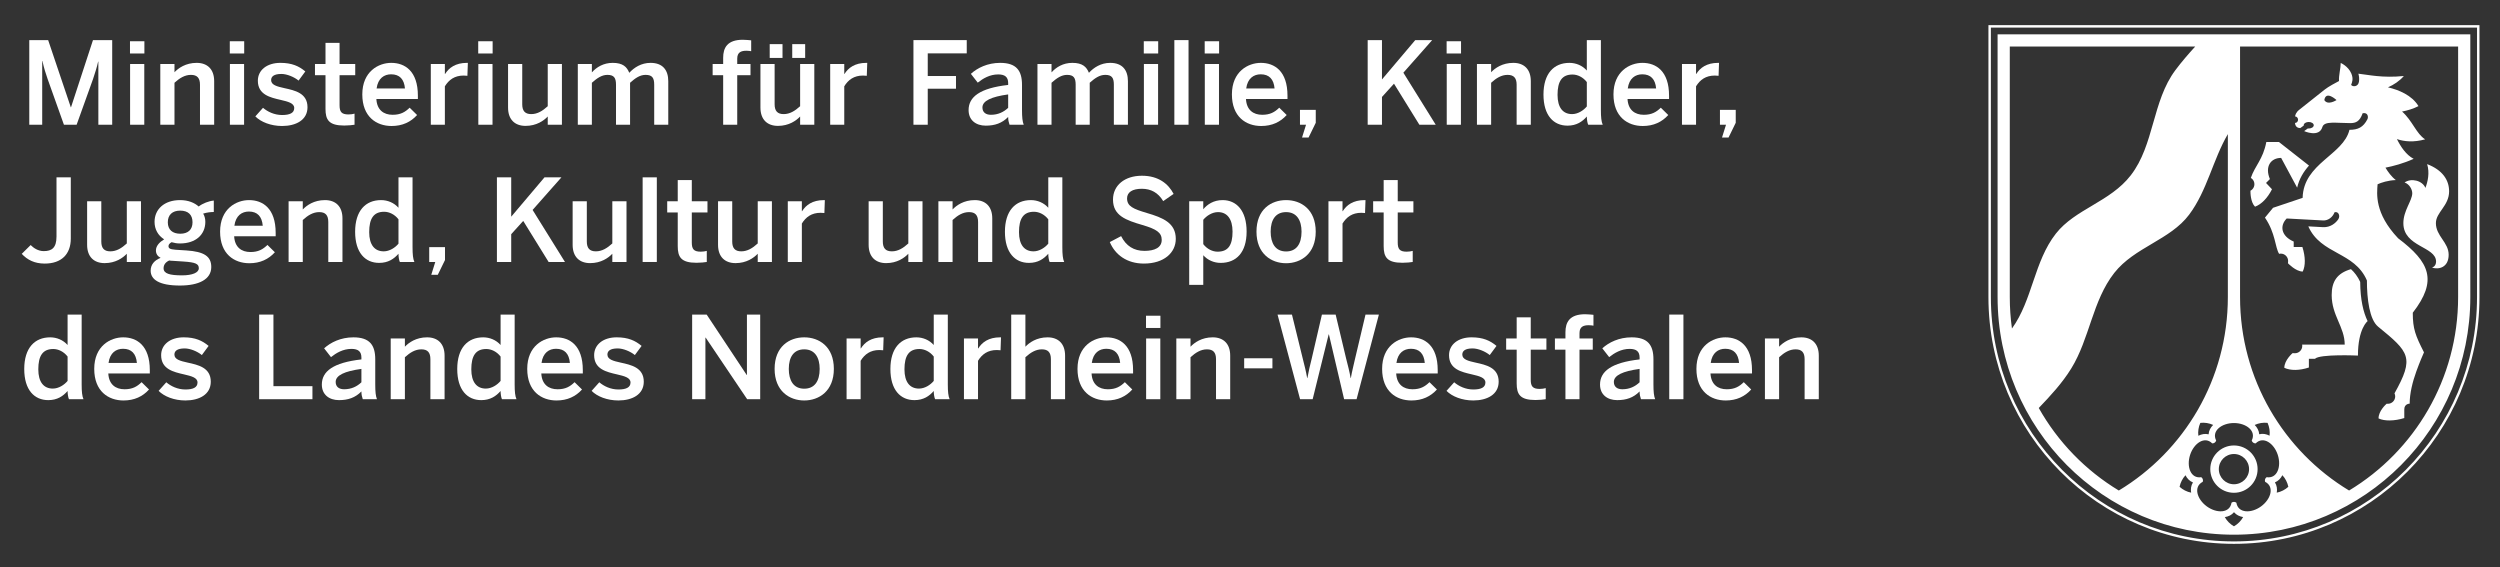 <?xml version="1.0" encoding="utf-8"?>
<!-- Generator: Adobe Illustrator 16.0.0, SVG Export Plug-In . SVG Version: 6.00 Build 0)  -->
<!DOCTYPE svg PUBLIC "-//W3C//DTD SVG 1.1//EN" "http://www.w3.org/Graphics/SVG/1.1/DTD/svg11.dtd">
<svg version="1.1" id="Ebene_1" xmlns="http://www.w3.org/2000/svg" xmlns:xlink="http://www.w3.org/1999/xlink" x="0px" y="0px"
	 width="2186px" height="496px" viewBox="0 0 2186 496" enable-background="new 0 0 2186 496" xml:space="preserve">
<rect x="0" y="0" width="2186" height="496" fill="#333333" stroke="none"/>
<g>
	<path fill="#FFFFFF" d="M25.6,35.068h16.501l19.801,58.704h0.2l19.201-58.704h16.801v74.004H86.003V53.869h-0.2
		c-1.1,5.1-2.7,9.9-4.4,15.101l-14.401,40.103H55.901L41.601,68.97c-1.8-5.3-2.9-8.5-4.5-15.601h-0.2v55.704H25.6V35.068z"/>
	<path fill="#FFFFFF" d="M113.658,36.068h12.601v10.701h-12.601V36.068z M113.758,55.969h12.401v53.103h-12.401V55.969z"/>
	<path fill="#FFFFFF" d="M140.167,55.969h12.401v7.2c3.4-3.6,9.8-8.201,19.401-8.201c9.301,0,15.301,5.5,15.301,16.001v38.103
		h-12.401V74.07c0-5.9-2.5-8.601-7.9-8.601s-9.901,2.8-14.401,6.9v36.702h-12.401V55.969z"/>
	<path fill="#FFFFFF" d="M200.927,36.068h12.601v10.701h-12.601V36.068z M201.027,55.969h12.401v53.103h-12.401V55.969z"/>
	<path fill="#FFFFFF" d="M223.266,101.772l6.7-7.5c4,3.4,9.9,6.3,16.701,6.3c6.6,0,10.601-1.7,10.601-6.101
		c0-4.3-5.4-5.6-11.801-7.1c-9.101-2.1-20.001-4.5-20.001-16.801c0-9.3,8-15.601,19.702-15.601c10.101,0,16.301,2.9,21.801,7.5
		l-5.9,8c-3.9-3.2-10.201-5.8-15.001-5.8c-6.8,0-9,2.4-9,5.4c0,4.3,5.3,5.601,11.601,7c9.101,2,20.201,4.3,20.201,16.701
		c0,11.201-10.101,16.401-22.201,16.401C236.866,110.172,228.066,106.672,223.266,101.772z"/>
	<path fill="#FFFFFF" d="M284.615,95.171V65.77h-9.201v-9.8h9.201V37.468h12.301v18.501h13.701v9.8h-13.701v26.302
		c0,5.7,1.7,8,7.801,8c1.8,0,4.1-0.3,5.3-0.7v9.701c-1.3,0.3-5.9,0.7-9.001,0.7C287.516,109.772,284.615,104.772,284.615,95.171z"/>
	<path fill="#FFFFFF" d="M316.795,82.571c0-20.201,14.301-27.602,25.301-27.602c11.901,0,23.302,7.101,23.302,28.702v2.9h-36.302
		c0.5,9.601,6.4,13.801,14.201,13.801c6.9,0,10.901-2.3,14.901-6.2l6.5,6.4c-5.5,6.1-12.801,9.601-22.301,9.601
		C329.096,110.172,316.795,102.072,316.795,82.571z M354.097,77.37c-0.7-8.1-4.7-12.4-12.101-12.4c-6,0-11.5,3.4-12.701,12.4
		H354.097z"/>
	<path fill="#FFFFFF" d="M376.694,55.969h12.301v8.7h0.2c3.3-5.3,9-9.701,19.101-9.701h0.8l-0.4,11.301c-0.6-0.1-2.6-0.2-3.3-0.2
		c-7.9,0-12.901,3.7-16.401,9.4v33.602h-12.301V55.969z"/>
	<path fill="#FFFFFF" d="M418.153,36.068h12.601v10.701h-12.601V36.068z M418.253,55.969h12.401v53.103h-12.401V55.969z"/>
	<path fill="#FFFFFF" d="M444.242,94.071V55.969h12.401v35.202c0,5.9,2.5,8.6,7.9,8.6s9.901-2.8,14.401-6.9V55.969h12.401v53.103
		h-12.401v-7.2c-3.4,3.6-9.8,8.2-19.401,8.2C450.242,110.072,444.242,104.572,444.242,94.071z"/>
	<path fill="#FFFFFF" d="M505.231,55.969h12.301v7.3c4.1-4.5,10.101-8.301,18.201-8.301c8.9,0,12.401,3.5,14.501,8.701
		c4.2-4.6,10.5-8.701,18.601-8.701c10.801,0,15.501,6.5,15.501,16.001v38.103h-12.301V74.07c0-5.9-1.7-8.601-7.5-8.601
		c-5,0-9,2.8-13.601,6.9v36.702h-12.301V74.07c0-5.9-1.7-8.601-7.5-8.601c-4.9,0-9,2.8-13.601,6.9v36.702h-12.301V55.969z"/>
	<path fill="#FFFFFF" d="M632.33,65.77h-9.2v-9.8h9.2v-5.4c0-8.901,3.7-15.801,17.201-15.801c2.3,0,6.4,0.4,7.301,0.5v9.501
		c-0.8-0.2-2.8-0.4-4.201-0.4c-4.4,0-8,1.2-8,6.9v4.701h11.601v9.8h-11.601v43.303H632.33V65.77z"/>
	<path fill="#FFFFFF" d="M664.929,94.071V55.969h12.401v35.202c0,5.9,2.5,8.6,7.9,8.6s9.901-2.8,14.401-6.9V55.969h12.401v53.103
		h-12.401v-7.2c-3.4,3.6-9.8,8.2-19.401,8.2C670.93,110.072,664.929,104.572,664.929,94.071z M673.03,38.568h11.201v12.101H673.03
		V38.568z M692.731,38.568h11.301v12.101h-11.301V38.568z"/>
	<path fill="#FFFFFF" d="M725.919,55.969h12.301v8.7h0.2c3.3-5.3,9-9.701,19.101-9.701h0.8l-0.4,11.301c-0.6-0.1-2.6-0.2-3.3-0.2
		c-7.9,0-12.901,3.7-16.401,9.4v33.602h-12.301V55.969z"/>
	<path fill="#FFFFFF" d="M798.717,35.068h46.603v11.601h-34.102V66.47h24.702V77.57h-24.702v31.502h-12.501V35.068z"/>
	<path fill="#FFFFFF" d="M846.936,96.271c0-11.5,9.801-19.201,34.603-22.001v-1.6c0-5.3-2.8-7.601-8.701-7.601
		c-7.4,0-13.401,3.601-17.901,7.201l-6-7.701c5.7-5.2,14.601-9.601,25.602-9.601c14.201,0,19.101,6.801,19.101,19.201v21.901
		c0,6.4,0.4,10.301,1.5,13.001h-12.401c-0.7-2.2-1.2-3.8-1.2-6.8c-5.4,5.5-11.701,7.6-19.602,7.6
		C853.336,109.872,846.936,105.072,846.936,96.271z M881.538,94.271V82.571c-14.701,2-22.501,5.6-22.501,11.4c0,4.2,2.9,6.4,7.4,6.4
		C872.737,100.372,877.638,97.972,881.538,94.271z"/>
	<path fill="#FFFFFF" d="M907.154,55.969h12.301v7.3c4.1-4.5,10.101-8.301,18.201-8.301c8.9,0,12.401,3.5,14.501,8.701
		c4.2-4.6,10.5-8.701,18.601-8.701c10.801,0,15.501,6.5,15.501,16.001v38.103h-12.301V74.07c0-5.9-1.7-8.601-7.5-8.601
		c-5,0-9,2.8-13.601,6.9v36.702h-12.301V74.07c0-5.9-1.7-8.601-7.5-8.601c-4.9,0-9,2.8-13.601,6.9v36.702h-12.301V55.969z"/>
	<path fill="#FFFFFF" d="M1000.124,36.068h12.601v10.701h-12.601V36.068z M1000.224,55.969h12.401v53.103h-12.401V55.969z"/>
	<path fill="#FFFFFF" d="M1026.853,35.068h12.401v74.004h-12.401V35.068z"/>
	<path fill="#FFFFFF" d="M1053.381,36.068h12.601v10.701h-12.601V36.068z M1053.481,55.969h12.401v53.103h-12.401V55.969z"/>
	<path fill="#FFFFFF" d="M1077.18,82.571c0-20.201,14.301-27.602,25.301-27.602c11.901,0,23.302,7.101,23.302,28.702v2.9h-36.302
		c0.5,9.601,6.4,13.801,14.201,13.801c6.9,0,10.901-2.3,14.901-6.2l6.5,6.4c-5.5,6.1-12.801,9.601-22.301,9.601
		C1089.481,110.172,1077.18,102.072,1077.18,82.571z M1114.482,77.37c-0.7-8.1-4.7-12.4-12.101-12.4c-6,0-11.5,3.4-12.701,12.4
		H1114.482z"/>
	<path fill="#FFFFFF" d="M1142,109.072h-5.301V96.071h13.801v11.301l-6.301,12.901h-5.7L1142,109.072z"/>
	<path fill="#FFFFFF" d="M1195.897,35.068h12.501V69.47l29.102-34.402h14.801L1227.1,63.569l28.302,45.503h-14.301l-22.201-35.902
		l-10.501,11.601v24.301h-12.501V35.068z"/>
	<path fill="#FFFFFF" d="M1264.928,36.068h12.601v10.701h-12.601V36.068z M1265.027,55.969h12.4v53.103h-12.4V55.969z"/>
	<path fill="#FFFFFF" d="M1291.437,55.969h12.4v7.2c3.4-3.6,9.801-8.201,19.401-8.201c9.301,0,15.301,5.5,15.301,16.001v38.103
		h-12.4V74.07c0-5.9-2.5-8.601-7.9-8.601s-9.9,2.8-14.401,6.9v36.702h-12.4V55.969z"/>
	<path fill="#FFFFFF" d="M1349.616,82.671c0-18.401,9.101-27.702,22.701-27.702c5.701,0,11.301,2.3,15.201,6.701V35.068h12.301
		v61.003c0,6.4,0.4,10.301,1.601,13.001h-12.701c-0.7-1.5-1.2-4.5-1.2-7.2c-3.9,4.5-9,8-16.9,8
		C1358.517,109.872,1349.616,101.072,1349.616,82.671z M1387.519,93.071V71.77c-3.3-4.3-8.101-6.601-12.501-6.601
		c-9.3,0-13.101,6-13.101,17.801c0,11.201,4.801,16.801,12.701,16.801C1379.719,99.771,1384.618,96.571,1387.519,93.071z"/>
	<path fill="#FFFFFF" d="M1410.816,82.571c0-20.201,14.301-27.602,25.302-27.602c11.9,0,23.301,7.101,23.301,28.702v2.9h-36.302
		c0.5,9.601,6.4,13.801,14.201,13.801c6.9,0,10.9-2.3,14.9-6.2l6.5,6.4c-5.5,6.1-12.801,9.601-22.301,9.601
		C1423.117,110.172,1410.816,102.072,1410.816,82.571z M1448.118,77.37c-0.699-8.1-4.7-12.4-12.101-12.4c-6,0-11.5,3.4-12.7,12.4
		H1448.118z"/>
	<path fill="#FFFFFF" d="M1470.716,55.969h12.301v8.7h0.2c3.3-5.3,9-9.701,19.101-9.701h0.801l-0.4,11.301
		c-0.6-0.1-2.601-0.2-3.3-0.2c-7.9,0-12.901,3.7-16.401,9.4v33.602h-12.301V55.969z"/>
	<path fill="#FFFFFF" d="M1509.225,109.072h-5.301V96.071h13.801v11.301l-6.301,12.901h-5.7L1509.225,109.072z"/>
	<path fill="#FFFFFF" d="M19,221.972l7.8-7.7c2.6,2.6,6.5,5.3,11.5,5.3c6.901,0,11.101-2.8,11.101-12.701v-51.803h12.5v53.503
		c0,13.801-8.3,21.901-22.801,21.901C30.2,230.472,24,227.272,19,221.972z"/>
	<path fill="#FFFFFF" d="M76.179,214.071v-38.102H88.58v35.202c0,5.9,2.5,8.6,7.9,8.6s9.901-2.8,14.401-6.9v-36.902h12.401v53.103
		h-12.401v-7.2c-3.4,3.6-9.801,8.2-19.401,8.2C82.179,230.072,76.179,224.572,76.179,214.071z"/>
	<path fill="#FFFFFF" d="M131.738,236.673c0-5.3,3.3-9.101,8.7-11.201c-2.7-1.4-4.1-3.6-4.1-6.5c0-4,3.2-7.3,7.2-9.701
		c-5.4-3.4-8.4-8.8-8.4-15.301c0-10.901,8.4-19.001,22.301-19.001c7.301,0,12.701,2.4,16.301,5.601c3.4-2.7,8.8-4.8,13.201-5.2v10
		c-2.4,0-5.8,0.3-9.301,1.4c1.2,1.9,1.9,4.4,1.9,7.201c0,11.101-8.301,18.901-22.102,18.901c-3,0-4.8-0.4-7.4-1.1
		c-1.6,0.9-2.7,2-2.7,3.4c0,2.1,1.4,2.8,6.101,3.2l9.4,0.6c15.701,1,21.901,5.2,21.901,14.501c0,10.9-11,16.201-27.401,16.201
		C139.039,249.674,131.738,244.373,131.738,236.673z M173.841,234.573c0-3.8-2.7-5.201-13.501-5.9l-9.201-0.6
		c-1.1,0-2.1-0.1-3.2-0.3c-3.5,1.6-4.9,4.101-4.9,6.801c0,4.7,5.4,6.2,16.201,6.2C168.24,240.773,173.841,238.373,173.841,234.573z
		 M168.34,194.37c0-6.601-3.8-10.201-10.801-10.201c-6.8,0-10.801,3.7-10.801,10.201s4.101,10,10.901,10
		C164.34,204.371,168.34,200.871,168.34,194.37z"/>
	<path fill="#FFFFFF" d="M192.448,202.571c0-20.201,14.301-27.602,25.301-27.602c11.901,0,23.302,7.101,23.302,28.702v2.9h-36.302
		c0.5,9.601,6.4,13.801,14.201,13.801c6.9,0,10.901-2.3,14.901-6.2l6.5,6.4c-5.5,6.1-12.801,9.601-22.301,9.601
		C204.749,230.172,192.448,222.072,192.448,202.571z M229.75,197.37c-0.7-8.1-4.7-12.4-12.101-12.4c-6,0-11.5,3.4-12.701,12.4
		H229.75z"/>
	<path fill="#FFFFFF" d="M252.347,175.969h12.401v7.2c3.4-3.6,9.8-8.201,19.401-8.201c9.301,0,15.301,5.5,15.301,16.001v38.103
		h-12.401V194.07c0-5.9-2.5-8.601-7.9-8.601s-9.901,2.8-14.401,6.9v36.702h-12.401V175.969z"/>
	<path fill="#FFFFFF" d="M310.526,202.671c0-18.401,9.101-27.702,22.702-27.702c5.7,0,11.301,2.3,15.201,6.701v-26.602h12.301
		v61.003c0,6.4,0.4,10.301,1.6,13.001h-12.701c-0.7-1.5-1.2-4.5-1.2-7.2c-3.9,4.5-9,8-16.901,8
		C319.427,229.872,310.526,221.072,310.526,202.671z M348.429,213.071V191.77c-3.3-4.3-8.1-6.601-12.5-6.601
		c-9.301,0-13.101,6-13.101,17.801c0,11.201,4.8,16.801,12.701,16.801C340.628,219.771,345.529,216.571,348.429,213.071z"/>
	<path fill="#FFFFFF" d="M380.606,229.072h-5.3v-13.001h13.801v11.301l-6.3,12.901h-5.7L380.606,229.072z"/>
	<path fill="#FFFFFF" d="M434.504,155.068h12.501v34.402l29.102-34.402h14.801l-25.201,28.501l28.302,45.503h-14.301l-22.202-35.902
		l-10.5,11.601v24.301h-12.501V155.068z"/>
	<path fill="#FFFFFF" d="M500.713,214.071v-38.102h12.401v35.202c0,5.9,2.5,8.6,7.9,8.6s9.901-2.8,14.401-6.9v-36.902h12.401v53.103
		h-12.401v-7.2c-3.4,3.6-9.8,8.2-19.401,8.2C506.714,230.072,500.713,224.572,500.713,214.071z"/>
	<path fill="#FFFFFF" d="M561.923,155.068h12.401v74.004h-12.401V155.068z"/>
	<path fill="#FFFFFF" d="M592.612,215.171V185.77h-9.201v-9.8h9.201v-18.501h12.301v18.501h13.701v9.8h-13.701v26.302
		c0,5.7,1.7,8,7.801,8c1.8,0,4.1-0.3,5.3-0.7v9.701c-1.3,0.3-5.9,0.7-9.001,0.7C595.513,229.772,592.612,224.772,592.612,215.171z"
		/>
	<path fill="#FFFFFF" d="M627.852,214.071v-38.102h12.401v35.202c0,5.9,2.5,8.6,7.9,8.6s9.901-2.8,14.401-6.9v-36.902h12.401v53.103
		h-12.401v-7.2c-3.4,3.6-9.801,8.2-19.401,8.2C633.852,230.072,627.852,224.572,627.852,214.071z"/>
	<path fill="#FFFFFF" d="M688.842,175.969h12.301v8.7h0.2c3.3-5.3,9-9.701,19.101-9.701h0.8l-0.4,11.301c-0.6-0.1-2.6-0.2-3.3-0.2
		c-7.9,0-12.901,3.7-16.401,9.4v33.602h-12.301V175.969z"/>
	<path fill="#FFFFFF" d="M759.54,214.071v-38.102h12.401v35.202c0,5.9,2.5,8.6,7.9,8.6s9.901-2.8,14.401-6.9v-36.902h12.401v53.103
		h-12.401v-7.2c-3.4,3.6-9.8,8.2-19.401,8.2C765.54,230.072,759.54,224.572,759.54,214.071z"/>
	<path fill="#FFFFFF" d="M820.529,175.969h12.401v7.2c3.4-3.6,9.8-8.201,19.401-8.201c9.301,0,15.301,5.5,15.301,16.001v38.103
		h-12.401V194.07c0-5.9-2.5-8.601-7.9-8.601s-9.901,2.8-14.401,6.9v36.702h-12.401V175.969z"/>
	<path fill="#FFFFFF" d="M878.709,202.671c0-18.401,9.101-27.702,22.702-27.702c5.7,0,11.301,2.3,15.201,6.701v-26.602h12.301
		v61.003c0,6.4,0.4,10.301,1.6,13.001h-12.701c-0.7-1.5-1.2-4.5-1.2-7.2c-3.9,4.5-9,8-16.901,8
		C887.61,229.872,878.709,221.072,878.709,202.671z M916.611,213.071V191.77c-3.3-4.3-8.1-6.601-12.5-6.601
		c-9.301,0-13.101,6-13.101,17.801c0,11.201,4.8,16.801,12.701,16.801C908.811,219.771,913.711,216.571,916.611,213.071z"/>
	<path fill="#FFFFFF" d="M970.408,211.671l9.9-5.201c4.4,8.701,11.201,12.901,20.401,12.901c9,0,15.101-2.9,15.101-9.601
		c0-6.4-4.6-9.4-16.801-13c-14.301-4.201-25.802-8.101-25.802-22.202c0-12.601,10.301-20.901,25.302-20.901
		c14.601,0,23.201,7.201,27.702,15.901l-9.101,6.3c-4.4-7.4-10.701-10.801-18.701-10.801c-8.201,0-12.901,3-12.901,8.4
		c0,6.9,5.3,9.201,17.401,12.801c14,4.101,25.201,8.701,25.201,22.602c0,12.101-10.3,21.601-27.901,21.601
		C985.508,230.472,975.108,222.872,970.408,211.671z"/>
	<path fill="#FFFFFF" d="M1039.837,175.969h12.301v7c3.5-4.2,9-8,16.901-8c12.101,0,21.001,9.101,21.001,27.502
		c0,18.401-9.101,27.401-22.701,27.401c-5.701,0-11.301-2.3-15.201-6.7v25.901h-12.301V175.969z M1077.739,202.571
		c0-11.201-4.8-17.101-12.701-17.101c-5.101,0-10,3.2-12.901,6.7v21.301c3.3,4.3,8.101,6.601,12.501,6.601
		C1073.939,220.072,1077.739,214.372,1077.739,202.571z"/>
	<path fill="#FFFFFF" d="M1098.666,202.571c0-19.602,12.9-27.602,25.901-27.602c12.9,0,25.901,8,25.901,27.602
		c0,19.401-13.001,27.602-25.901,27.602C1111.667,230.172,1098.666,221.972,1098.666,202.571z M1138.068,202.571
		c0-9.901-4.2-17.101-13.501-17.101c-8.9,0-13.501,6.4-13.501,17.101c0,10.101,4.101,17.301,13.501,17.301
		C1133.468,219.872,1138.068,213.471,1138.068,202.571z"/>
	<path fill="#FFFFFF" d="M1161.596,175.969h12.301v8.7h0.2c3.3-5.3,9-9.701,19.101-9.701h0.801l-0.4,11.301
		c-0.6-0.1-2.601-0.2-3.3-0.2c-7.9,0-12.901,3.7-16.401,9.4v33.602h-12.301V175.969z"/>
	<path fill="#FFFFFF" d="M1209.875,215.171V185.77h-9.2v-9.8h9.2v-18.501h12.301v18.501h13.701v9.8h-13.701v26.302
		c0,5.7,1.7,8,7.801,8c1.8,0,4.1-0.3,5.3-0.7v9.701c-1.3,0.3-5.9,0.7-9,0.7C1212.775,229.772,1209.875,224.772,1209.875,215.171z"/>
	<path fill="#FFFFFF" d="M21.199,322.671c0-18.401,9.101-27.702,22.702-27.702c5.7,0,11.301,2.301,15.201,6.7v-26.602h12.301v61.004
		c0,6.4,0.4,10.301,1.6,13.001H60.302c-0.7-1.5-1.2-4.5-1.2-7.2c-3.9,4.5-9,8-16.901,8C30.1,349.872,21.199,341.072,21.199,322.671z
		 M59.102,333.071V311.77c-3.3-4.3-8.1-6.6-12.5-6.6c-9.301,0-13.101,6-13.101,17.801c0,11.2,4.8,16.801,12.701,16.801
		C51.301,339.771,56.202,336.571,59.102,333.071z"/>
	<path fill="#FFFFFF" d="M82.399,322.57c0-20.201,14.301-27.602,25.301-27.602c11.901,0,23.302,7.101,23.302,28.702v2.9H94.7
		c0.5,9.601,6.4,13.801,14.201,13.801c6.9,0,10.901-2.301,14.901-6.201l6.5,6.4c-5.5,6.101-12.801,9.601-22.301,9.601
		C94.7,350.172,82.399,342.072,82.399,322.57z M119.701,317.37c-0.7-8.101-4.7-12.4-12.101-12.4c-6,0-11.5,3.4-12.701,12.4H119.701z
		"/>
	<path fill="#FFFFFF" d="M138.698,341.771l6.7-7.5c4,3.4,9.9,6.3,16.701,6.3c6.6,0,10.601-1.699,10.601-6.1
		c0-4.301-5.4-5.601-11.801-7.101c-9.101-2.101-20.001-4.5-20.001-16.801c0-9.301,8-15.602,19.702-15.602
		c10.101,0,16.301,2.9,21.801,7.501l-5.9,8c-3.9-3.2-10.201-5.8-15.001-5.8c-6.8,0-9,2.399-9,5.4c0,4.3,5.3,5.6,11.601,7
		c9.101,2,20.201,4.3,20.201,16.701c0,11.2-10.101,16.4-22.201,16.4C152.299,350.172,143.499,346.672,138.698,341.771z"/>
	<path fill="#FFFFFF" d="M226.597,275.067h12.501v62.604H273.2v11.4h-46.603V275.067z"/>
	<path fill="#FFFFFF" d="M281.415,336.271c0-11.501,9.801-19.201,34.603-22.001v-1.601c0-5.3-2.8-7.601-8.701-7.601
		c-7.4,0-13.401,3.601-17.901,7.2l-6-7.7c5.7-5.2,14.601-9.601,25.602-9.601c14.201,0,19.101,6.801,19.101,19.201v21.901
		c0,6.4,0.4,10.301,1.5,13.001h-12.401c-0.7-2.2-1.2-3.8-1.2-6.801c-5.4,5.501-11.701,7.601-19.602,7.601
		C287.815,349.872,281.415,345.072,281.415,336.271z M316.018,334.271V322.57c-14.701,2-22.501,5.601-22.501,11.401
		c0,4.2,2.9,6.4,7.4,6.4C307.217,340.372,312.117,337.972,316.018,334.271z"/>
	<path fill="#FFFFFF" d="M341.634,295.969h12.401v7.201c3.4-3.601,9.8-8.201,19.401-8.201c9.301,0,15.301,5.501,15.301,16.001
		v38.103h-12.401V314.07c0-5.9-2.5-8.601-7.9-8.601s-9.901,2.8-14.401,6.9v36.702h-12.401V295.969z"/>
	<path fill="#FFFFFF" d="M399.813,322.671c0-18.401,9.101-27.702,22.702-27.702c5.7,0,11.301,2.301,15.201,6.7v-26.602h12.301
		v61.004c0,6.4,0.4,10.301,1.6,13.001h-12.701c-0.7-1.5-1.2-4.5-1.2-7.2c-3.9,4.5-9,8-16.901,8
		C408.714,349.872,399.813,341.072,399.813,322.671z M437.716,333.071V311.77c-3.3-4.3-8.1-6.6-12.5-6.6
		c-9.301,0-13.101,6-13.101,17.801c0,11.2,4.8,16.801,12.701,16.801C429.916,339.771,434.816,336.571,437.716,333.071z"/>
	<path fill="#FFFFFF" d="M461.013,322.57c0-20.201,14.301-27.602,25.301-27.602c11.901,0,23.302,7.101,23.302,28.702v2.9h-36.302
		c0.5,9.601,6.4,13.801,14.201,13.801c6.9,0,10.901-2.301,14.901-6.201l6.5,6.4c-5.5,6.101-12.801,9.601-22.301,9.601
		C473.313,350.172,461.013,342.072,461.013,322.57z M498.315,317.37c-0.7-8.101-4.7-12.4-12.101-12.4c-6,0-11.5,3.4-12.701,12.4
		H498.315z"/>
	<path fill="#FFFFFF" d="M517.312,341.771l6.7-7.5c4,3.4,9.9,6.3,16.701,6.3c6.6,0,10.601-1.699,10.601-6.1
		c0-4.301-5.4-5.601-11.801-7.101c-9.101-2.101-20.001-4.5-20.001-16.801c0-9.301,8-15.602,19.702-15.602
		c10.101,0,16.301,2.9,21.801,7.501l-5.9,8c-3.9-3.2-10.201-5.8-15.001-5.8c-6.8,0-9,2.399-9,5.4c0,4.3,5.3,5.6,11.601,7
		c9.101,2,20.201,4.3,20.201,16.701c0,11.2-10.101,16.4-22.201,16.4C530.913,350.172,522.113,346.672,517.312,341.771z"/>
	<path fill="#FFFFFF" d="M605.211,275.067h12.701l35.002,52.804h0.2v-52.804h11.601v74.005h-11.401l-36.302-53.903h-0.2v53.903
		h-11.601V275.067z"/>
	<path fill="#FFFFFF" d="M677.319,322.57c0-19.601,12.901-27.602,25.901-27.602c12.901,0,25.902,8.001,25.902,27.602
		c0,19.401-13.001,27.602-25.902,27.602S677.319,341.972,677.319,322.57z M716.721,322.57c0-9.9-4.2-17.101-13.501-17.101
		c-8.9,0-13.501,6.4-13.501,17.101c0,10.101,4.101,17.302,13.501,17.302C712.121,339.872,716.721,333.472,716.721,322.57z"/>
	<path fill="#FFFFFF" d="M740.248,295.969h12.301v8.701h0.2c3.3-5.301,9-9.701,19.101-9.701h0.8l-0.4,11.301
		c-0.6-0.1-2.6-0.2-3.3-0.2c-7.9,0-12.901,3.7-16.401,9.401v33.602h-12.301V295.969z"/>
	<path fill="#FFFFFF" d="M778.566,322.671c0-18.401,9.101-27.702,22.702-27.702c5.7,0,11.301,2.301,15.201,6.7v-26.602h12.301
		v61.004c0,6.4,0.4,10.301,1.6,13.001h-12.701c-0.7-1.5-1.2-4.5-1.2-7.2c-3.9,4.5-9,8-16.901,8
		C787.467,349.872,778.566,341.072,778.566,322.671z M816.469,333.071V311.77c-3.3-4.3-8.1-6.6-12.5-6.6
		c-9.301,0-13.101,6-13.101,17.801c0,11.2,4.8,16.801,12.701,16.801C808.668,339.771,813.569,336.571,816.469,333.071z"/>
	<path fill="#FFFFFF" d="M842.876,295.969h12.301v8.701h0.2c3.3-5.301,9-9.701,19.101-9.701h0.8l-0.4,11.301
		c-0.6-0.1-2.6-0.2-3.3-0.2c-7.9,0-12.901,3.7-16.401,9.401v33.602h-12.301V295.969z"/>
	<path fill="#FFFFFF" d="M884.205,275.067h12.401v28.103c3.4-3.601,9.8-8.201,19.401-8.201c9.301,0,15.301,5.501,15.301,16.001
		v38.103h-12.401V314.07c0-5.9-2.5-8.601-7.9-8.601s-9.901,2.8-14.401,6.9v36.702h-12.401V275.067z"/>
	<path fill="#FFFFFF" d="M942.165,322.57c0-20.201,14.301-27.602,25.301-27.602c11.901,0,23.302,7.101,23.302,28.702v2.9h-36.302
		c0.5,9.601,6.4,13.801,14.201,13.801c6.9,0,10.901-2.301,14.901-6.201l6.5,6.4c-5.5,6.101-12.801,9.601-22.301,9.601
		C954.465,350.172,942.165,342.072,942.165,322.57z M979.467,317.37c-0.7-8.101-4.7-12.4-12.101-12.4c-6,0-11.5,3.4-12.701,12.4
		H979.467z"/>
	<path fill="#FFFFFF" d="M1002.074,276.067h12.601v10.701h-12.601V276.067z M1002.174,295.969h12.401v53.104h-12.401V295.969z"/>
	<path fill="#FFFFFF" d="M1028.583,295.969h12.401v7.201c3.4-3.601,9.8-8.201,19.401-8.201c9.301,0,15.301,5.501,15.301,16.001
		v38.103h-12.401V314.07c0-5.9-2.5-8.601-7.9-8.601s-9.901,2.8-14.401,6.9v36.702h-12.401V295.969z"/>
	<path fill="#FFFFFF" d="M1087.903,313.271h24.701v8.8h-24.701V313.271z"/>
	<path fill="#FFFFFF" d="M1117.082,275.067h12.601l9.4,38.303c1.5,5.9,2.9,11.4,3.9,17.201h0.2c1-5.7,2.3-11.201,3.8-17.102
		l8.9-38.402h12.001l9.201,38.603c1.6,6.301,2.8,10.701,3.899,16.901h0.2c1.101-6.4,2.2-10.301,3.601-16.602l9.2-38.902h11.701
		l-19.502,74.005h-10.9l-13.301-56.703h-0.2l-14.001,56.703h-11L1117.082,275.067z"/>
	<path fill="#FFFFFF" d="M1208.53,322.57c0-20.201,14.301-27.602,25.302-27.602c11.9,0,23.301,7.101,23.301,28.702v2.9h-36.302
		c0.5,9.601,6.4,13.801,14.2,13.801c6.901,0,10.901-2.301,14.901-6.201l6.5,6.4c-5.5,6.101-12.801,9.601-22.301,9.601
		C1220.831,350.172,1208.53,342.072,1208.53,322.57z M1245.832,317.37c-0.699-8.101-4.7-12.4-12.101-12.4c-6,0-11.501,3.4-12.7,12.4
		H1245.832z"/>
	<path fill="#FFFFFF" d="M1264.83,341.771l6.7-7.5c4,3.4,9.9,6.3,16.701,6.3c6.601,0,10.601-1.699,10.601-6.1
		c0-4.301-5.4-5.601-11.801-7.101c-9.101-2.101-20.001-4.5-20.001-16.801c0-9.301,8-15.602,19.701-15.602
		c10.101,0,16.301,2.9,21.801,7.501l-5.9,8c-3.899-3.2-10.2-5.8-15.001-5.8c-6.8,0-9,2.399-9,5.4c0,4.3,5.3,5.6,11.601,7
		c9.101,2,20.201,4.3,20.201,16.701c0,11.2-10.101,16.4-22.201,16.4C1278.431,350.172,1269.63,346.672,1264.83,341.771z"/>
	<path fill="#FFFFFF" d="M1326.18,335.172V305.77h-9.2v-9.801h9.2v-18.501h12.301v18.501h13.701v9.801h-13.701v26.302
		c0,5.7,1.7,8,7.801,8c1.8,0,4.1-0.3,5.3-0.699v9.7c-1.3,0.3-5.9,0.7-9,0.7C1329.08,349.772,1326.18,344.772,1326.18,335.172z"/>
	<path fill="#FFFFFF" d="M1368.82,305.77h-9.201v-9.801h9.201v-5.4c0-8.9,3.7-15.801,17.201-15.801c2.3,0,6.4,0.4,7.3,0.5v9.501
		c-0.8-0.2-2.8-0.4-4.2-0.4c-4.4,0-8,1.2-8,6.9v4.7h11.601v9.801h-11.601v43.303h-12.301V305.77z"/>
	<path fill="#FFFFFF" d="M1399.059,336.271c0-11.501,9.801-19.201,34.603-22.001v-1.601c0-5.3-2.801-7.601-8.701-7.601
		c-7.4,0-13.4,3.601-17.9,7.2l-6.001-7.7c5.701-5.2,14.602-9.601,25.602-9.601c14.201,0,19.102,6.801,19.102,19.201v21.901
		c0,6.4,0.4,10.301,1.5,13.001h-12.4c-0.7-2.2-1.2-3.8-1.2-6.801c-5.4,5.501-11.701,7.601-19.602,7.601
		C1405.459,349.872,1399.059,345.072,1399.059,336.271z M1433.661,334.271V322.57c-14.701,2-22.502,5.601-22.502,11.401
		c0,4.2,2.9,6.4,7.4,6.4C1424.86,340.372,1429.761,337.972,1433.661,334.271z"/>
	<path fill="#FFFFFF" d="M1459.588,275.067h12.4v74.005h-12.4V275.067z"/>
	<path fill="#FFFFFF" d="M1483.348,322.57c0-20.201,14.301-27.602,25.302-27.602c11.9,0,23.301,7.101,23.301,28.702v2.9h-36.302
		c0.5,9.601,6.4,13.801,14.201,13.801c6.9,0,10.9-2.301,14.9-6.201l6.5,6.4c-5.5,6.101-12.801,9.601-22.301,9.601
		C1495.648,350.172,1483.348,342.072,1483.348,322.57z M1520.649,317.37c-0.699-8.101-4.7-12.4-12.101-12.4c-6,0-11.5,3.4-12.7,12.4
		H1520.649z"/>
	<path fill="#FFFFFF" d="M1543.247,295.969h12.4v7.201c3.4-3.601,9.801-8.201,19.401-8.201c9.301,0,15.301,5.501,15.301,16.001
		v38.103h-12.4V314.07c0-5.9-2.5-8.601-7.9-8.601s-9.9,2.8-14.401,6.9v36.702h-12.4V295.969z"/>
</g>
<path fill-rule="evenodd" clip-rule="evenodd" fill="#FFFFFF" d="M1953.366,473.41c-117.35,0-212.545-95.67-212.545-213.654V24.133
	h425.088l0.001,235.623C2165.91,377.74,2070.716,473.41,1953.366,473.41z M2160.043,30h-413.354v229.756
	c0,114.771,92.597,207.787,206.678,207.787s206.678-93.016,206.678-207.787L2160.043,30z M1738.688,22v237.756
	c0,119.152,96.139,215.787,214.678,215.787c118.538,0,214.678-96.635,214.678-215.787L2168.043,22H1738.688z M1914.168,187.72
	c-16.608,22.155-47.788,28.4-65.456,50.927c-19.079,24.33-21.479,57.388-37.582,83.505c-7.911,12.83-18.064,23.789-28.436,34.596
	c16.737,29.715,40.926,54.621,70,72.162c57.086-34.439,95.338-97.283,95.338-169.154V117.25
	C1934.86,139.858,1930.006,166.593,1914.168,187.72z M1757.355,259.756c0,9.334,0.646,18.518,1.894,27.506
	c18.031-24.988,19.264-58.568,38.408-82.997c16.887-21.548,47.453-27.656,65.498-50.983c20.643-26.683,18.625-64.751,39.062-92.032
	c5.385-7.187,11.252-13.954,17.287-20.583h-162.149V259.756z M1966.583,410.205c0-7.303-5.921-13.223-13.224-13.223
	c-7.304,0-13.223,5.92-13.223,13.223c0,7.305,5.919,13.225,13.223,13.225S1966.583,417.51,1966.583,410.205z M1989.19,421.803
	c1.744,2.742,2.125,5.859,1.607,8.984c3.771-0.762,7.277-2.539,10.119-5.131c-0.779-3.785-2.585-7.301-5.209-10.141
	C1994.267,418.326,1992.128,420.592,1989.19,421.803z M1975.466,379.719c3.147-0.811,6.229-0.211,9.041,1.248
	c0.441-3.822-0.166-7.705-1.752-11.209c-3.842-0.43-7.742,0.201-11.254,1.818C1973.729,373.816,1975.223,376.551,1975.466,379.719z
	 M1931.2,379.768c0.202-3.244,1.725-5.988,3.98-8.215c-3.498-1.6-7.379-2.223-11.202-1.797c-1.594,3.521-2.2,7.426-1.747,11.266
	C1925.05,379.596,1928.112,379.02,1931.2,379.768z M1917.507,421.855c-2.99-1.199-5.111-3.484-6.521-6.299
	c-2.603,2.832-4.394,6.332-5.17,10.098c2.842,2.592,6.348,4.371,10.119,5.131C1915.42,427.68,1915.793,424.586,1917.507,421.855z
	 M1953.399,447.869c-2.068,2.5-4.91,3.822-8.041,4.297c1.89,3.352,4.664,6.137,8.008,8.039c3.358-1.912,6.143-4.715,8.033-8.086
	C1958.28,451.617,1955.461,450.285,1953.399,447.869z M1953.359,389.516c-11.427,0-20.689,9.264-20.689,20.689
	c0,11.428,9.263,20.691,20.689,20.691s20.689-9.264,20.689-20.691C1974.049,398.779,1964.786,389.516,1953.359,389.516z
	 M1951.232,439.576c1.228-0.992,3.04-0.992,4.267,0c1.439,9.258,12.865,9.549,21.553,3.236c8.693-6.314,11.947-17.271,3.588-21.502
	c-0.563-1.475-0.004-3.197,1.318-4.057c9.249,1.49,13.057-9.285,9.738-19.498c-3.32-10.219-12.734-16.699-19.341-10.057
	c-1.576,0.08-3.042-0.984-3.452-2.508c4.277-8.336-4.796-15.289-15.533-15.291c-10.744,0-19.817,6.955-15.541,15.291
	c-0.41,1.523-1.876,2.588-3.452,2.508c-6.604-6.643-16.021-0.164-19.339,10.049c-3.32,10.219,0.487,20.996,9.736,19.504
	c1.322,0.861,1.882,2.584,1.318,4.059c-8.359,4.229-5.105,15.186,3.581,21.498C1938.366,449.123,1949.793,448.834,1951.232,439.576z
	 M2013.091,302.455c0,3.549-2.877,6.424-6.426,6.424c-0.648,0-1.273-0.096-2.022-0.123c0,0-7.233,6.129-7.233,12.865
	c5.509,2.539,13.204,2.447,21.477-0.275v-7.582h5.287c4.031-4.381,37.607-2.842,37.607-2.842c0-23.682,8.459-30.121,8.459-30.121
	c-3.75-7.803-6.375-18.59-6.481-34.303c-2.265-4.833-5.019-8.37-8.082-11.147c-12.242,3.535-16.855,10.898-16.855,22.636
	c0,17.943,11.394,28.01,11.394,43.348h-37.222C2013.057,301.697,2013.091,302.072,2013.091,302.455z M1986.624,165.483l-5.204-5.507
	l3.38-3.396c-4.649-11.085,0.857-18.511,9.833-18.511l13.993,26.029c1.799-7.864,5.68-14.044,10.36-19.325l-26.273-20.611h-11.046
	c-2.859,15.157-9.912,20.704-13.535,31.385c0.44,0.265,0.857,0.588,1.236,0.968c2.51,2.509,2.51,6.577,0,9.086
	c-0.476,0.476-1.008,0.861-1.574,1.157c-0.027,1.517,0.008,10.015,4.014,13.974C1977.521,178.566,1982.729,173.195,1986.624,165.483
	z M2102.31,365.543v-7.598c0-5.01,4.705-4.984,4.705-4.984c0-8.883,2.491-18.988,5.813-28.189c3.031-8.396,6.062-15.26,6.701-16.686
	c-7.405-14.598-9.796-20.346-9.796-34.641c21.873-28.205,14.946-44.099-12.801-65.081c-20.819-21.978-18.559-39.024-17.969-47.238
	c3.284-1.457,8.928-3.415,15.961-3.679c-3.822-2.897-6.951-7.289-9.079-10.852c6.804-1.32,15.613-3.645,24.663-7.716
	c-6.643-3.404-11.493-10.859-14.627-17.256c6.477,2.195,14.699,2.976,24.68,0.208c-7.696-4.737-11.214-16.459-20.208-24.289
	c4.903-0.957,9.841-2.458,14.354-4.755c-5.764-9.593-17.289-14.209-26.66-16.424c5.162-2.306,10.068-5.498,13.874-9.913
	c-18.815,1.9-31.054-1.08-39.743-2.024c0.732,2.625,0.766,4.892,0.531,6.814c-0.594,4.885-5.666,4.867-6.877,2.962
	c0.875-2.314,2.133-5.248,0.147-9.971c-2.685-6.383-9.255-9.197-9.255-9.197c0,4.534-1.841,10.946-1.493,15.806
	c-2.866,1.487-9.321,4.94-12.56,7.51l-22.33,17.725c-2.774,2.203-3.426,4.594-3.484,5.752c1.414,0,2.56,1.271,2.56,2.838
	c0,1.568-1.146,2.839-2.679,2.837c0.101,1.44,0.773,4.473,4.648,4.473l3.003-2.181c-0.015-0.095-0.022-0.191-0.022-0.289
	c0-1.575,1.965-2.852,4.387-2.851c2.422,0,4.387,1.277,4.387,2.852c0,1.575-1.964,2.852-4.387,2.852
	c-0.277,0-0.547-0.017-0.811-0.049l-3.201,2.332c0,0,13.088,5.92,15.928-3.517c1.683-5.593,11.815-3.482,24.376-3.482
	c4.821,0,8.269-1.297,10.869-8.644c4.668-0.929,5.106,3.385,4.171,5.219c-3.611,7.083-8.262,9.292-15.727,9.292
	c-5.352,22.149-40.201,29.165-40.947,59.491l-25.867,8.697l-7.073,8.598c9.335,13.639,8.763,25.9,12.368,31.631
	c0.468-0.108,0.955-0.166,1.457-0.166c3.547,0,6.424,2.876,6.424,6.424c0,0.647-0.096,1.272-0.117,2.024
	c0,0,6.836,7.234,12.894,7.234c2.515-5.19,2.417-12.886-0.289-21.479h-7.596v-4.755c-11.081-4.76-12.441-13.872-6.107-20.173
	l31.844,1.718c4.446,0.24,8.465-3.021,9.954-7.129c3.306-1.121,5.32,3.048,3.274,6.103c-2.189,3.27-6.808,7.247-13.384,6.891
	l-12.822-0.695c11.059,24.895,40.394,21.951,51.248,47.312c0,16.409,2.303,34.266,9.777,40.372
	c27.304,22.307,31.968,26.871,14.352,58.312c0.385,0.824,0.6,1.744,0.6,2.715c0,3.549-2.875,6.426-6.424,6.426
	c-0.338,0-0.67-0.027-0.994-0.078c-0.647,0.553-7.141,6.266-7.141,12.873C2084.912,368.338,2093.681,368.234,2102.31,365.543z
	 M2043.036,87.512c0,0-7.637,5.014-10.645,0.007C2033.781,78.747,2043.036,87.512,2043.036,87.512z M2141.497,167.188
	c-0.024-9.786-5.772-18.539-19.216-23.69c2.384,7.65,0.526,15.516-1.503,20.805c-2.529-6.351-12.357-8.897-18.21-4.745
	c4.232,1.463,6.71,6.095,6.71,9.388c0,6.467-7.781,15.2-7.781,26.162c0,20.968,28.594,20.265,28.594,33.616
	c0,4.391-3.584,5.258-3.584,5.258c5.74,1.947,14.598,0.04,14.598-11.228c0-10.899-11.165-16.352-11.165-27.647
	c0-9.545,11.558-15.073,11.558-27.857V167.188z M1958.699,259.756c0,71.871,38.252,134.715,95.339,169.154
	c57.086-34.439,95.338-97.283,95.338-169.154V40.667h-190.677V259.756z"/>
</svg>

